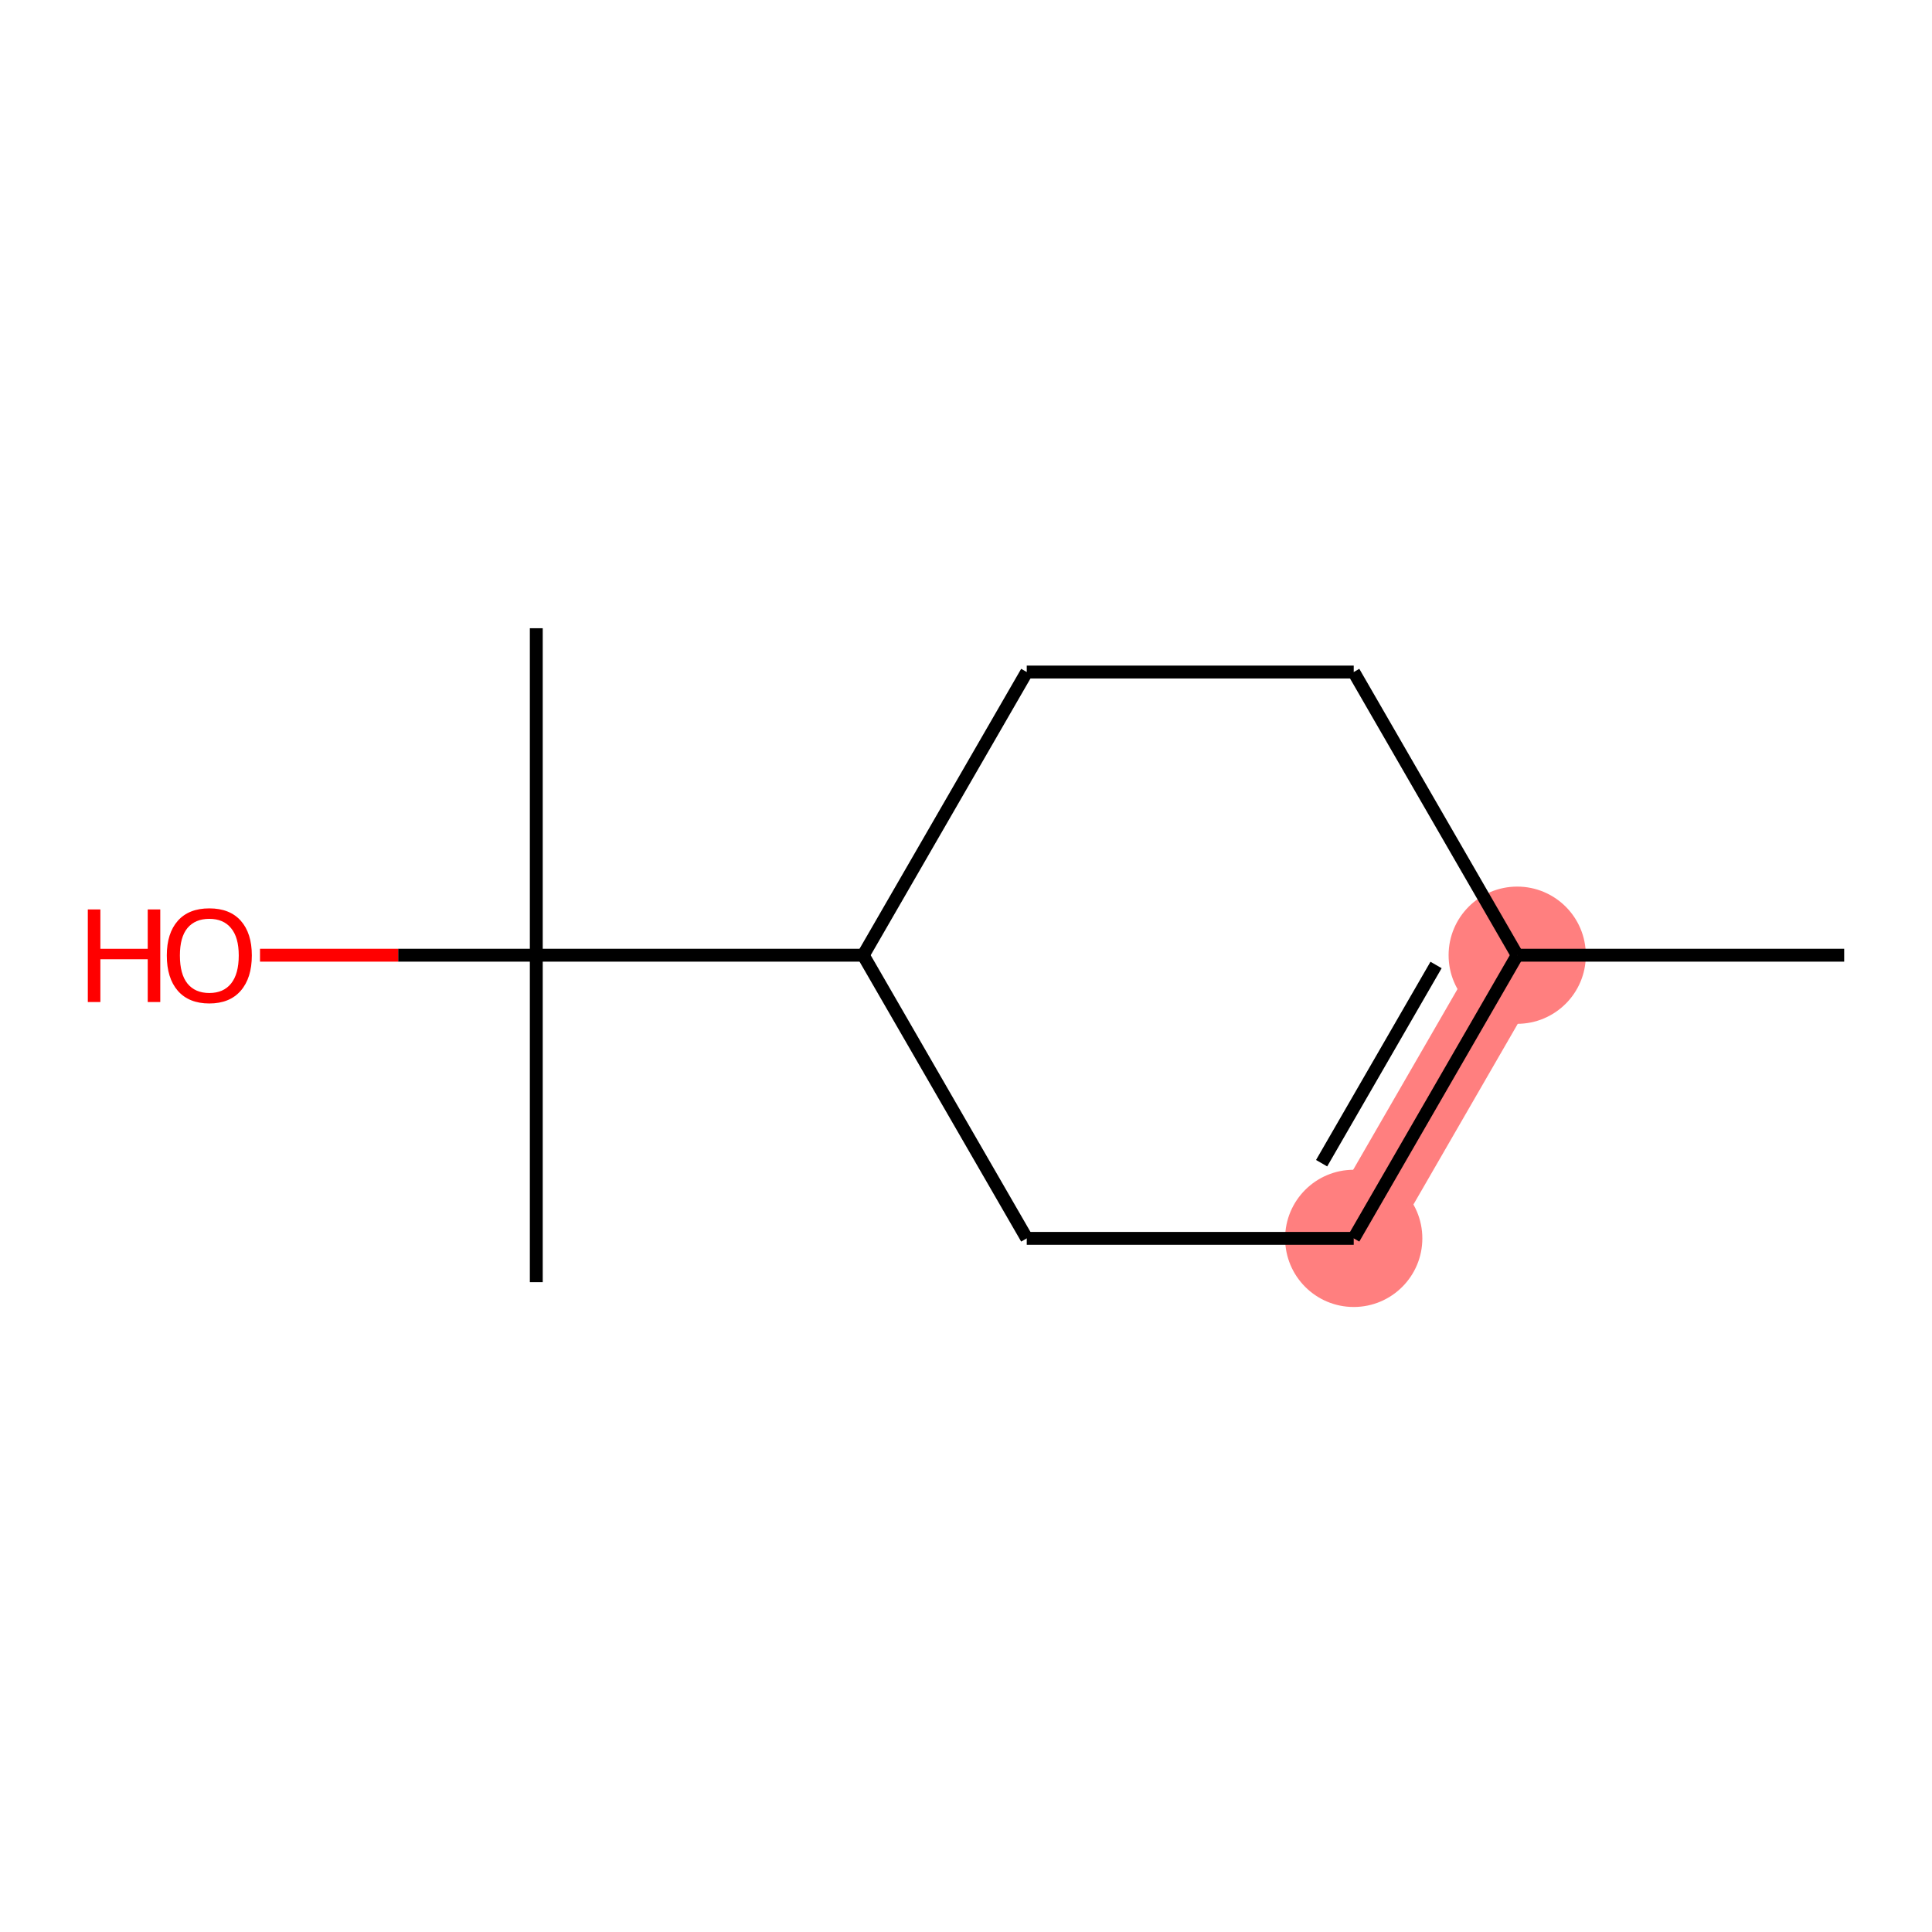 <?xml version='1.0' encoding='iso-8859-1'?>
<svg version='1.1' baseProfile='full'
              xmlns='http://www.w3.org/2000/svg'
                      xmlns:rdkit='http://www.rdkit.org/xml'
                      xmlns:xlink='http://www.w3.org/1999/xlink'
                  xml:space='preserve'
width='300px' height='300px' viewBox='0 0 300 300'>
<!-- END OF HEADER -->
<rect style='opacity:1.0;fill:#FFFFFF;stroke:none' width='300' height='300' x='0' y='0'> </rect>
<rect style='opacity:1.0;fill:#FFFFFF;stroke:none' width='300' height='300' x='0' y='0'> </rect>
<path d='M 235.592,148.324 L 210.206,192.294' style='fill:none;fill-rule:evenodd;stroke:#FF7F7F;stroke-width:10.8px;stroke-linecap:butt;stroke-linejoin:miter;stroke-opacity:1' />
<ellipse cx='235.592' cy='148.324' rx='10.154' ry='10.154'  style='fill:#FF7F7F;fill-rule:evenodd;stroke:#FF7F7F;stroke-width:1.0px;stroke-linecap:butt;stroke-linejoin:miter;stroke-opacity:1' />
<ellipse cx='210.206' cy='192.294' rx='10.154' ry='10.154'  style='fill:#FF7F7F;fill-rule:evenodd;stroke:#FF7F7F;stroke-width:1.0px;stroke-linecap:butt;stroke-linejoin:miter;stroke-opacity:1' />
<path class='bond-0 atom-0 atom-1' d='M 286.364,148.324 L 235.592,148.324' style='fill:none;fill-rule:evenodd;stroke:#000000;stroke-width:2.0px;stroke-linecap:butt;stroke-linejoin:miter;stroke-opacity:1' />
<path class='bond-1 atom-1 atom-2' d='M 235.592,148.324 L 210.206,192.294' style='fill:none;fill-rule:evenodd;stroke:#000000;stroke-width:2.0px;stroke-linecap:butt;stroke-linejoin:miter;stroke-opacity:1' />
<path class='bond-1 atom-1 atom-2' d='M 222.99,149.842 L 205.219,180.621' style='fill:none;fill-rule:evenodd;stroke:#000000;stroke-width:2.0px;stroke-linecap:butt;stroke-linejoin:miter;stroke-opacity:1' />
<path class='bond-10 atom-10 atom-1' d='M 210.206,104.354 L 235.592,148.324' style='fill:none;fill-rule:evenodd;stroke:#000000;stroke-width:2.0px;stroke-linecap:butt;stroke-linejoin:miter;stroke-opacity:1' />
<path class='bond-2 atom-2 atom-3' d='M 210.206,192.294 L 159.433,192.294' style='fill:none;fill-rule:evenodd;stroke:#000000;stroke-width:2.0px;stroke-linecap:butt;stroke-linejoin:miter;stroke-opacity:1' />
<path class='bond-3 atom-3 atom-4' d='M 159.433,192.294 L 134.047,148.324' style='fill:none;fill-rule:evenodd;stroke:#000000;stroke-width:2.0px;stroke-linecap:butt;stroke-linejoin:miter;stroke-opacity:1' />
<path class='bond-4 atom-4 atom-5' d='M 134.047,148.324 L 83.275,148.324' style='fill:none;fill-rule:evenodd;stroke:#000000;stroke-width:2.0px;stroke-linecap:butt;stroke-linejoin:miter;stroke-opacity:1' />
<path class='bond-8 atom-4 atom-9' d='M 134.047,148.324 L 159.433,104.354' style='fill:none;fill-rule:evenodd;stroke:#000000;stroke-width:2.0px;stroke-linecap:butt;stroke-linejoin:miter;stroke-opacity:1' />
<path class='bond-5 atom-5 atom-6' d='M 83.275,148.324 L 83.275,199.096' style='fill:none;fill-rule:evenodd;stroke:#000000;stroke-width:2.0px;stroke-linecap:butt;stroke-linejoin:miter;stroke-opacity:1' />
<path class='bond-6 atom-5 atom-7' d='M 83.275,148.324 L 83.275,97.552' style='fill:none;fill-rule:evenodd;stroke:#000000;stroke-width:2.0px;stroke-linecap:butt;stroke-linejoin:miter;stroke-opacity:1' />
<path class='bond-7 atom-5 atom-8' d='M 83.275,148.324 L 61.824,148.324' style='fill:none;fill-rule:evenodd;stroke:#000000;stroke-width:2.0px;stroke-linecap:butt;stroke-linejoin:miter;stroke-opacity:1' />
<path class='bond-7 atom-5 atom-8' d='M 61.824,148.324 L 40.373,148.324' style='fill:none;fill-rule:evenodd;stroke:#FF0000;stroke-width:2.0px;stroke-linecap:butt;stroke-linejoin:miter;stroke-opacity:1' />
<path class='bond-9 atom-9 atom-10' d='M 159.433,104.354 L 210.206,104.354' style='fill:none;fill-rule:evenodd;stroke:#000000;stroke-width:2.0px;stroke-linecap:butt;stroke-linejoin:miter;stroke-opacity:1' />
<path  class='atom-8' d='M 13.636 141.216
L 15.586 141.216
L 15.586 147.329
L 22.938 147.329
L 22.938 141.216
L 24.887 141.216
L 24.887 155.594
L 22.938 155.594
L 22.938 148.953
L 15.586 148.953
L 15.586 155.594
L 13.636 155.594
L 13.636 141.216
' fill='#FF0000'/>
<path  class='atom-8' d='M 25.903 148.364
Q 25.903 144.912, 27.609 142.983
Q 29.315 141.053, 32.503 141.053
Q 35.692 141.053, 37.398 142.983
Q 39.104 144.912, 39.104 148.364
Q 39.104 151.858, 37.377 153.848
Q 35.651 155.818, 32.503 155.818
Q 29.335 155.818, 27.609 153.848
Q 25.903 151.878, 25.903 148.364
M 32.503 154.193
Q 34.697 154.193, 35.874 152.731
Q 37.073 151.248, 37.073 148.364
Q 37.073 145.542, 35.874 144.12
Q 34.697 142.678, 32.503 142.678
Q 30.31 142.678, 29.112 144.1
Q 27.934 145.521, 27.934 148.364
Q 27.934 151.269, 29.112 152.731
Q 30.31 154.193, 32.503 154.193
' fill='#FF0000'/>
</svg>
